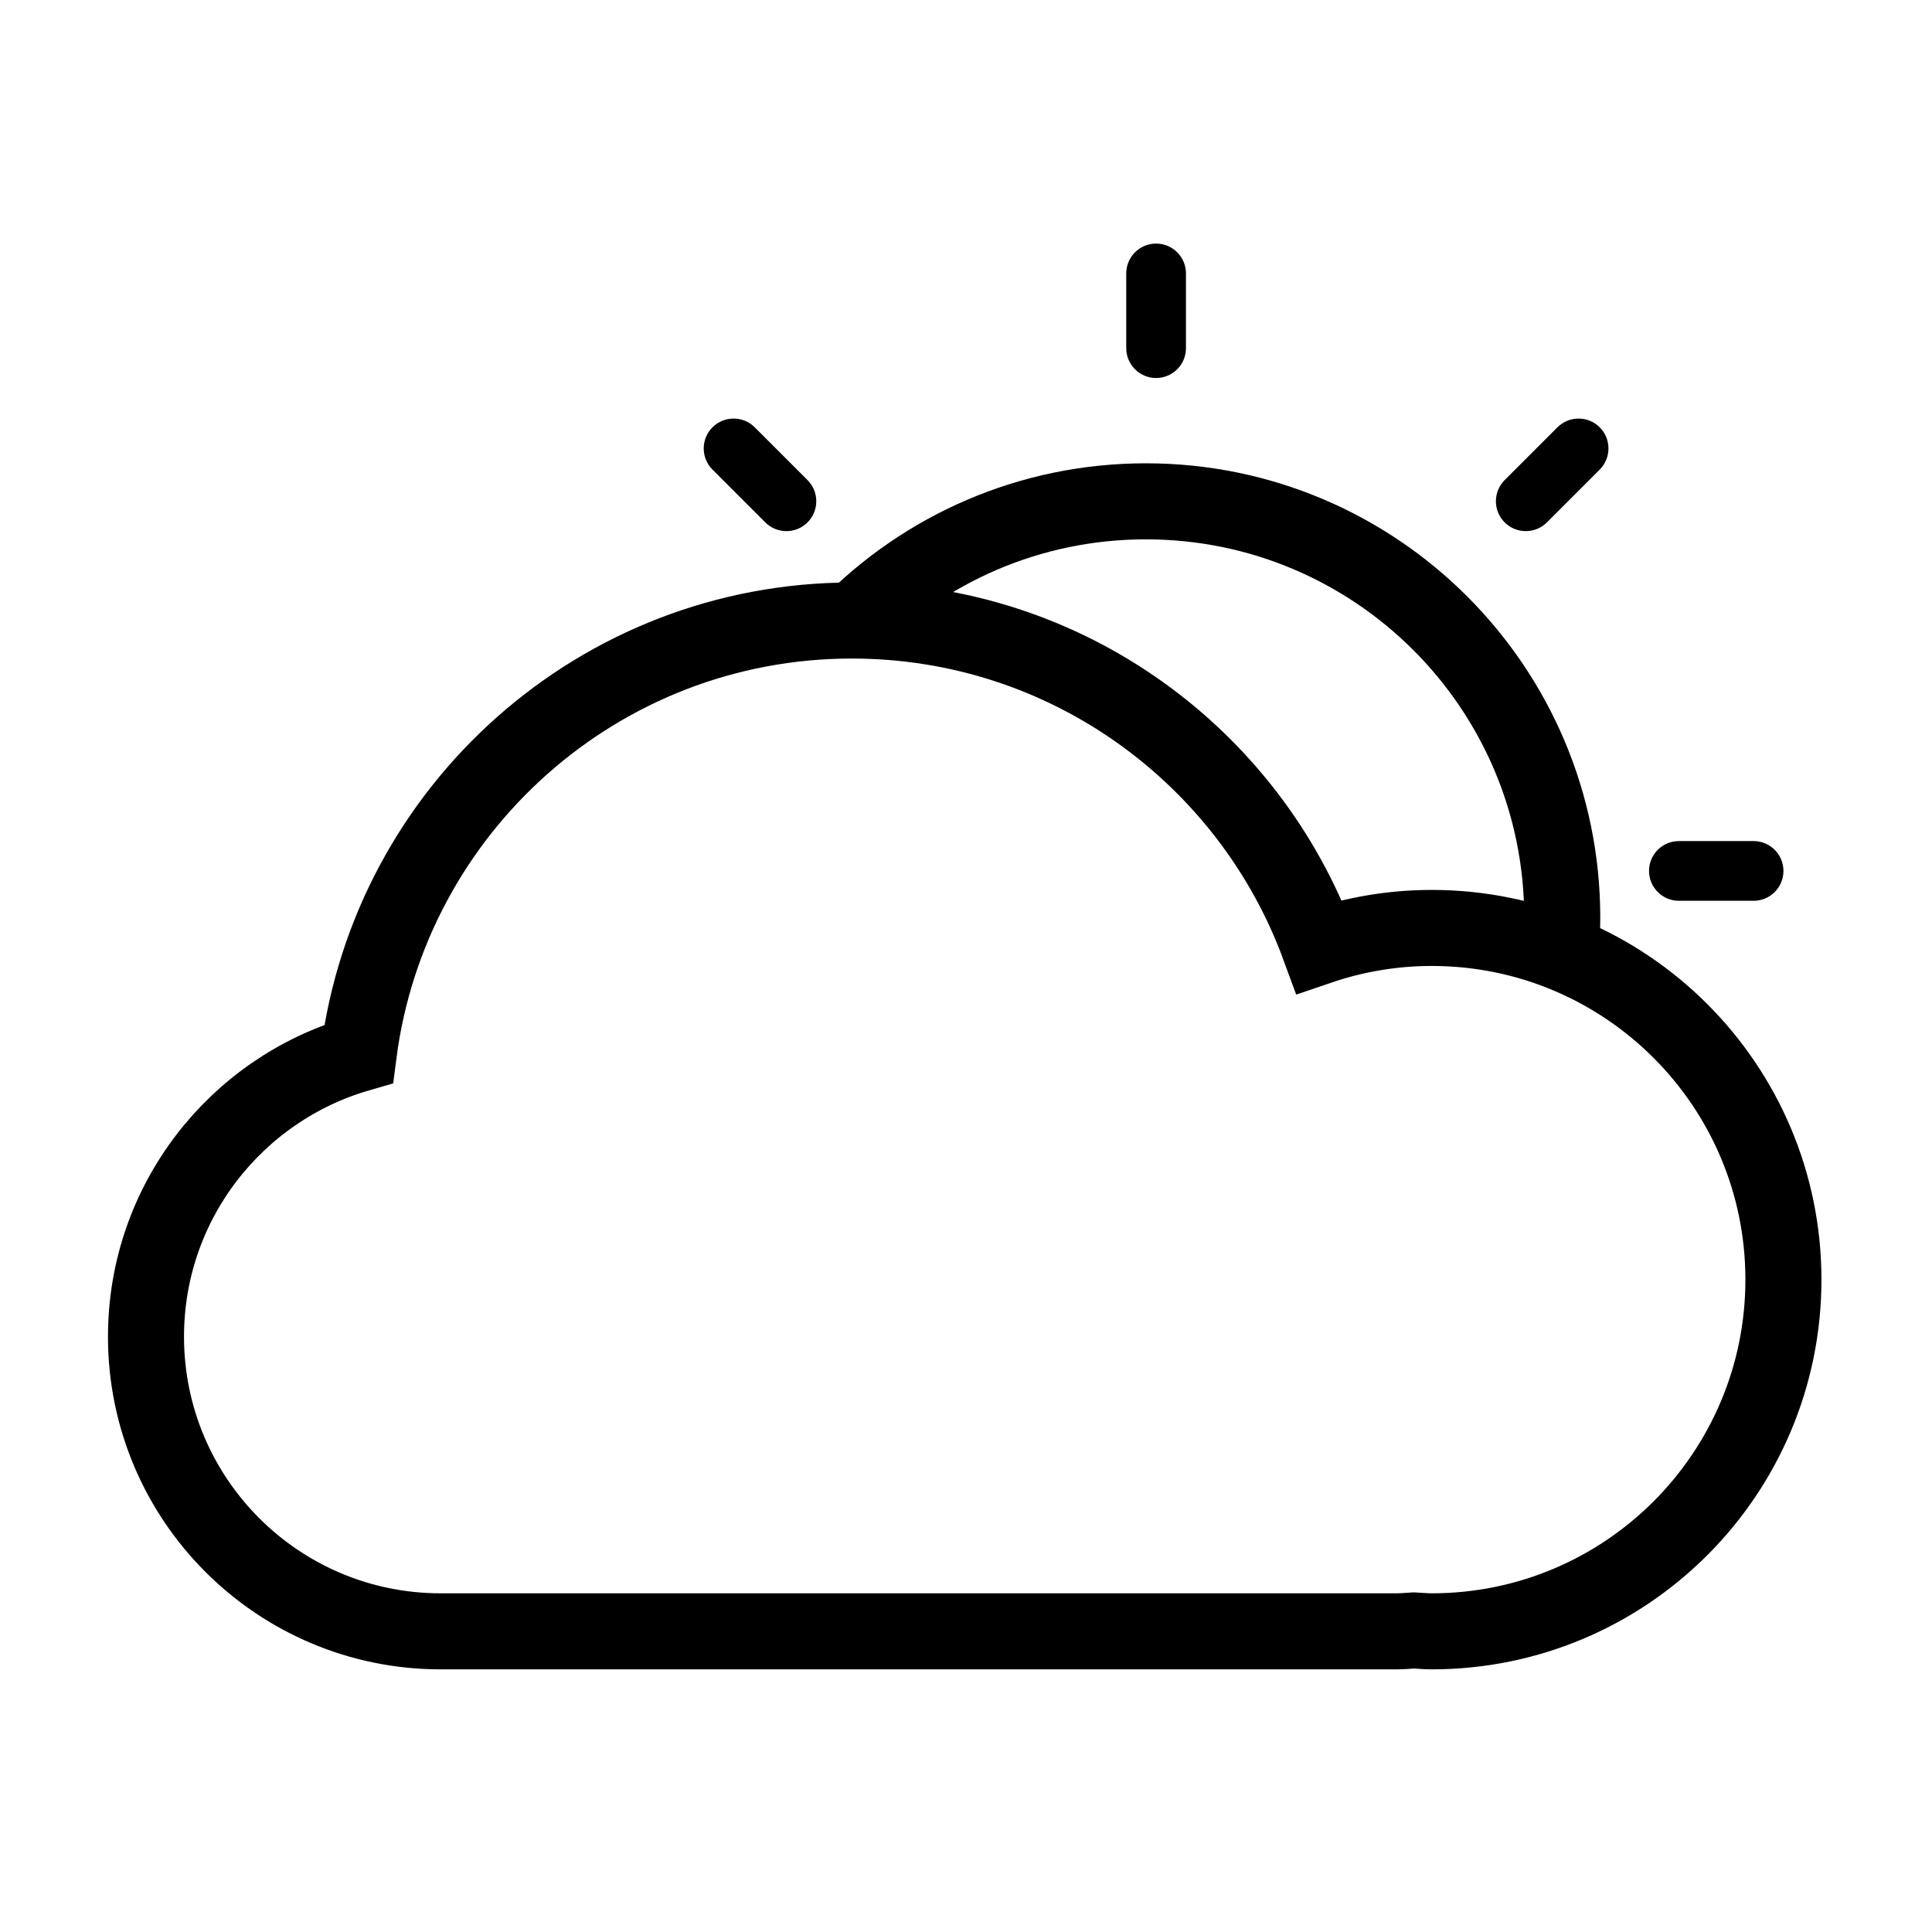 <?xml version="1.0" encoding="UTF-8"?>
<!-- The Best Svg Icon site in the world: iconSvg.co, Visit us! https://iconsvg.co -->
<svg width="800px" height="800px" version="1.1" viewBox="144 144 512 512" xmlns="http://www.w3.org/2000/svg">
 <defs>
  <clipPath id="b">
   <path d="m148.09 194h503.81v457.9h-503.81z"/>
  </clipPath>
  <clipPath id="a">
   <path d="m254 162h397.9v352h-397.9z"/>
  </clipPath>
 </defs>
 <g clip-path="url(#b)">
  <path transform="matrix(5.038 0 0 5.038 148.09 148.09)" d="m74.5 85c-0.316 0-0.623-0.032-0.934-0.047-0.311 0.019-0.619 0.047-0.934 0.047h-50.264c-8.56 0-15.5-6.94-15.5-15.5 0-7.062 4.727-13.009 11.186-14.879 1.659-12.856 12.638-22.792 25.946-22.792 11.285 0 20.901 7.143 24.575 17.154 1.86-0.633 3.85-0.983 5.925-0.983 10.217 0 18.5 8.283 18.5 18.5 0 10.217-8.283 18.5-18.5 18.5z" fill="none" stroke="#000000" stroke-width="4"/>
 </g>
 <g clip-path="url(#a)">
  <path transform="matrix(5.038 0 0 5.038 148.09 148.09)" d="m43.831 32.12c3.974-4.049 9.51-6.561 15.632-6.561 12.097 0 21.903 9.806 21.903 21.904 0 0.85-0.048 1.689-0.143 2.514" fill="none" stroke="#000000" stroke-width="4"/>
 </g>
 <path d="m608.72 382.72h-19.797c-4.371 0-7.914-3.543-7.914-7.914 0-4.375 3.543-7.914 7.914-7.914h19.797c4.367 0 7.914 3.539 7.914 7.914 0 4.371-3.547 7.914-7.914 7.914zm-54.773-100.28c-3.094 3.086-8.109 3.086-11.203 0-3.086-3.094-3.086-8.109 0-11.203l13.996-13.996c3.094-3.086 8.109-3.086 11.203 0 3.086 3.094 3.086 8.109 0 11.203zm-103.57-38.266c-4.371 0-7.914-3.543-7.914-7.914v-19.797c0-4.367 3.543-7.914 7.914-7.914 4.375 0 7.914 3.547 7.914 7.914v19.797c0 4.371-3.539 7.914-7.914 7.914zm-103.57 38.266-13.996-13.996c-3.09-3.094-3.09-8.109 0-11.203 3.094-3.086 8.105-3.086 11.199 0l13.996 13.996c3.086 3.094 3.086 8.109 0 11.203-3.094 3.086-8.105 3.086-11.199 0z" fill-rule="evenodd"/>
</svg>